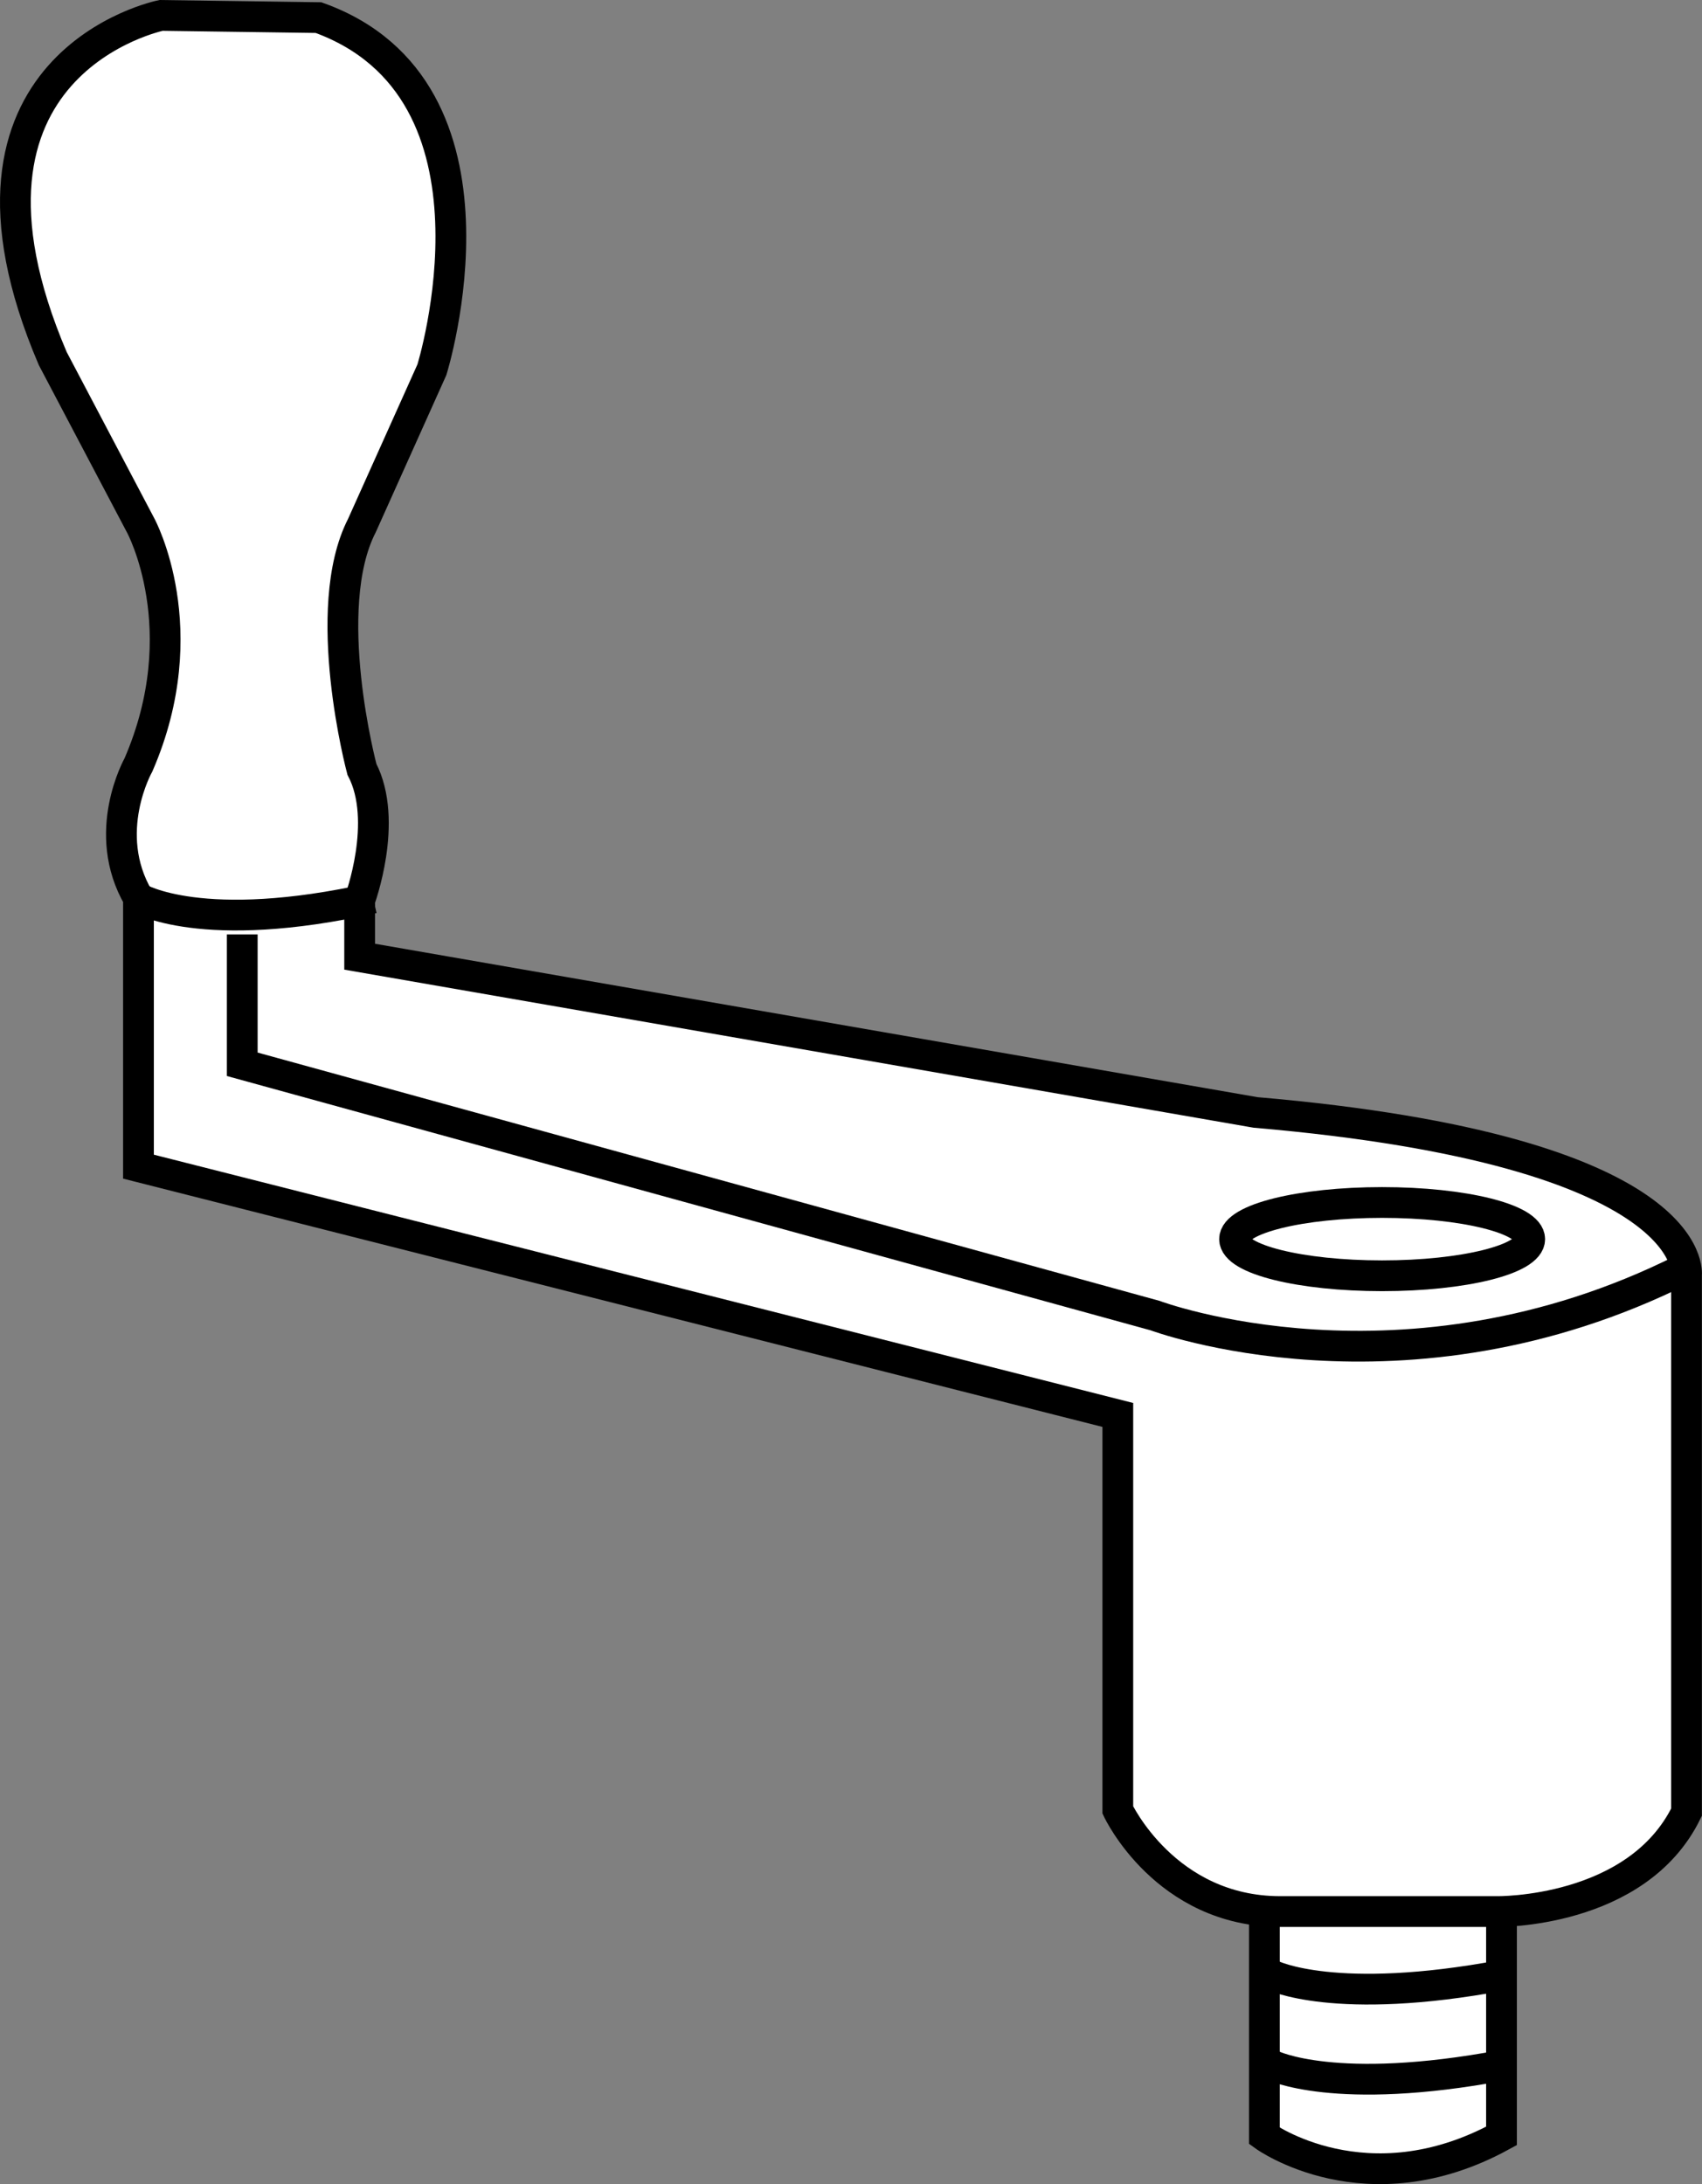 <?xml version="1.0" encoding="iso-8859-1"?>
<!-- Generator: Adobe Illustrator 28.1.0, SVG Export Plug-In . SVG Version: 6.00 Build 0)  -->
<svg version="1.1" id="image" xmlns="http://www.w3.org/2000/svg" xmlns:xlink="http://www.w3.org/1999/xlink" x="0px" y="0px"
	 width="44.276px" height="56.801px" viewBox="0 0 44.276 56.801" enable-background="new 0 0 44.276 56.801"
	 xml:space="preserve">
<rect x="0" y="0" width="44.276" height="56.801" fill="#808080" stroke="none"/>
<path fill="#FFFFFF" stroke="#000000" stroke-width="0.8" stroke-miterlimit="10" d="M32.892,47.637v7.91
	c0,0,2.655,1.92,6.168,0V47.637H32.892z"/>
<path fill="#FFFFFF" stroke="#000000" stroke-width="0.8" stroke-miterlimit="10" d="M4.19,0.401c0,0-6.105,1.233-2.818,8.923
	l2.289,4.344c0,0,1.468,2.7-0.059,6.223c0,0-0.998,1.761,0,3.463v6.986l25.477,6.457v10.273
	c0,0,1.233,2.642,4.227,2.642h5.636c0,0,3.64,0.059,4.931-2.583V33.157c0,0,0.411-3.229-11.213-4.227L9.356,24.88
	v-1.468c0,0,0.763-2.055,0.059-3.405c0,0-1.115-4.168,0-6.34l1.82-4.051c0,0,2.276-7.279-2.949-9.158L4.19,0.401z"/>
<path fill="none" stroke="#000000" stroke-width="0.8" stroke-miterlimit="10" d="M3.603,23.354c0,0,1.644,0.998,6.105,0"/>
<path fill="none" stroke="#000000" stroke-width="0.8" stroke-miterlimit="10" d="M6.302,24.301v3.377l23.745,6.535
	c0,0,6.475,2.43,13.724-1.198"/>
<ellipse fill="none" stroke="#000000" stroke-width="0.8" stroke-miterlimit="10" cx="35.955" cy="32.225" rx="3.839" ry="0.953"/>
<path fill="none" stroke="#000000" stroke-width="0.8" stroke-miterlimit="10" d="M33.096,51.367c0,0,1.634,0.817,5.991,0"/>
<path fill="none" stroke="#000000" stroke-width="0.8" stroke-miterlimit="10" d="M33.096,53.709c0,0,1.634,0.817,5.991,0"/>
</svg>
